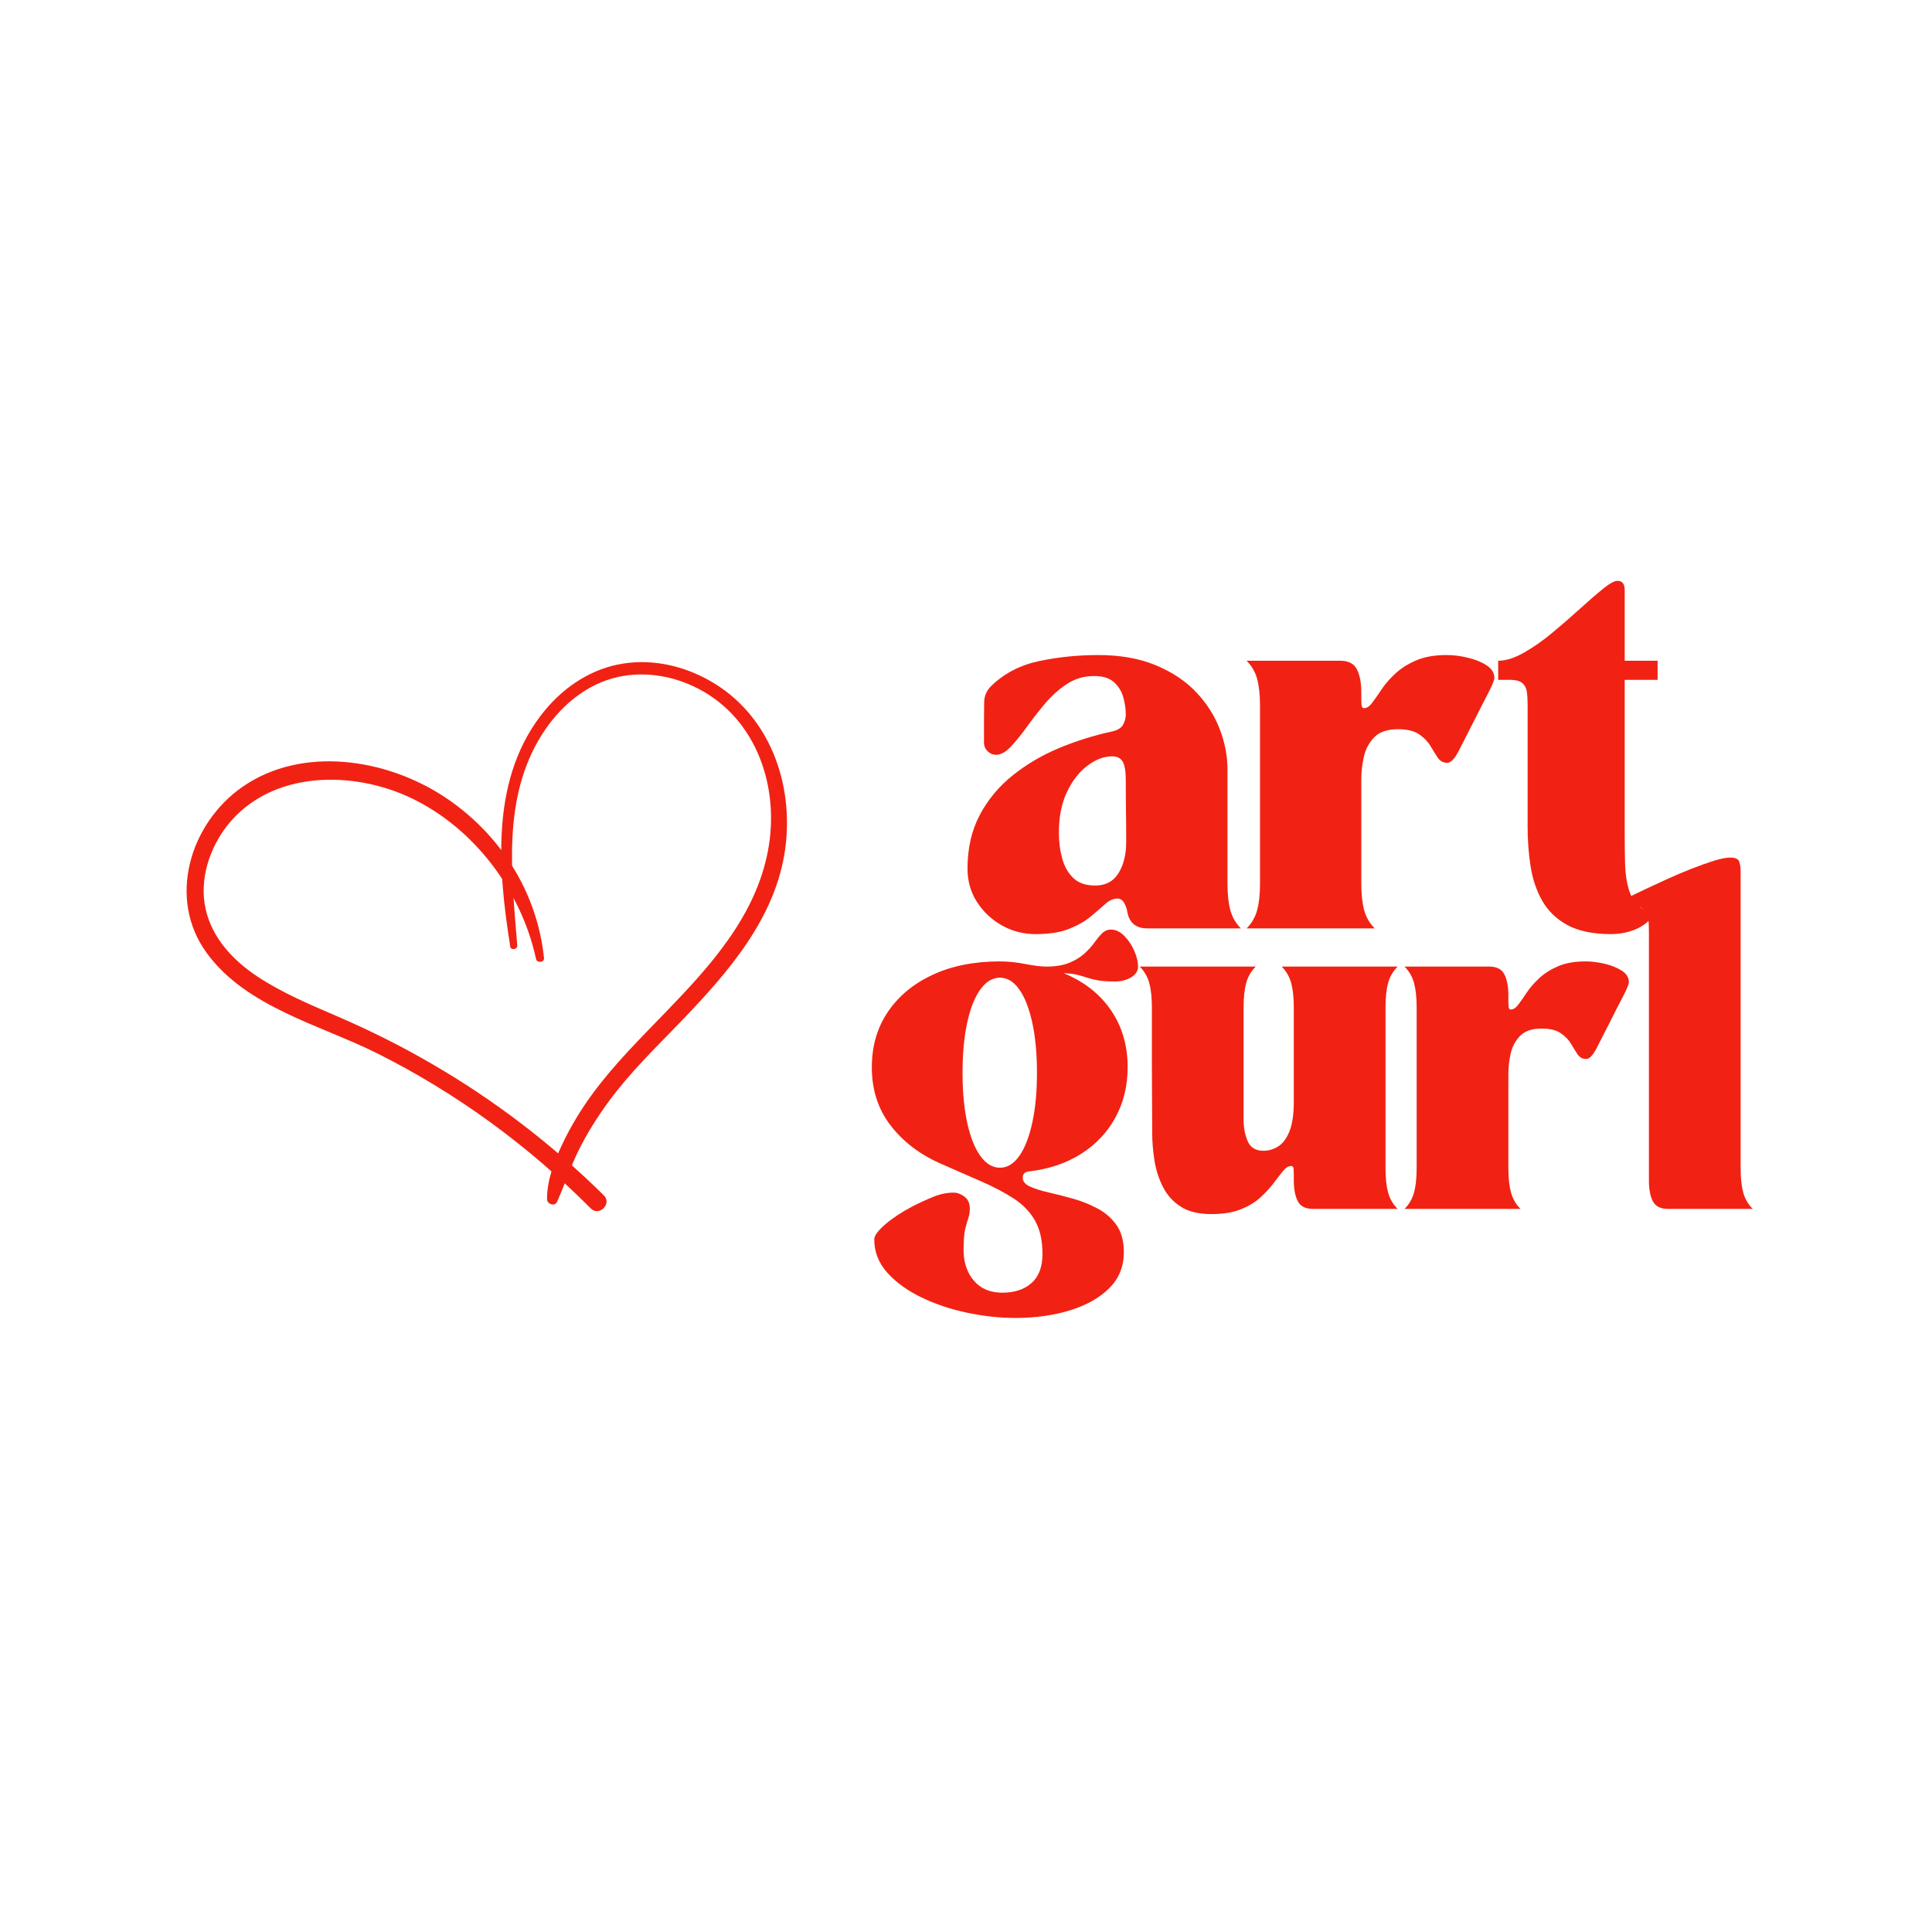 <svg xmlns="http://www.w3.org/2000/svg" xmlns:xlink="http://www.w3.org/1999/xlink" width="1080" zoomAndPan="magnify" viewBox="0 0 810 810" height="1080" preserveAspectRatio="xMidYMid meet" version="1.0"><defs><g/></defs><path fill="#f12213" d="M 228.07 401.602 C 225.133 373.656 209.41 349.203 185.988 333.879 C 161.695 318 126.523 312.523 101.516 329.988 C 79.523 345.391 70.074 376.832 86.668 399.539 C 103.262 422.324 134.145 429.629 158.121 441.617 C 191.309 458.211 221.559 480.363 247.68 506.641 C 251.172 510.215 256.73 504.656 253.156 501.164 C 231.641 479.887 207.508 461.387 181.387 446.223 C 168.602 438.762 155.422 432.172 141.848 426.297 C 130.254 421.293 118.426 416.371 107.867 409.383 C 97.703 402.637 88.891 393.266 86.191 381.039 C 83.492 368.812 87.777 355.633 95.402 345.949 C 113.742 322.922 148.039 322.844 172.73 334.754 C 199.012 347.457 218.621 373.656 224.734 402.078 C 225.211 403.906 228.309 403.508 228.07 401.602 Z M 228.07 401.602 " fill-opacity="1" fill-rule="nonzero"/><path fill="#f12213" d="M 216.875 396.441 C 214.492 366.75 210.445 334.516 227.195 307.996 C 234.023 297.199 244.105 288.07 256.492 284.496 C 268.559 281.004 281.66 282.988 292.695 288.703 C 317.469 301.488 327.074 330.547 321.914 356.984 C 316.672 384.137 297.938 404.859 279.359 424.07 C 268.641 435.188 257.605 446.062 248.395 458.609 C 243.473 465.277 239.184 472.422 235.613 479.965 C 232.277 487.109 229.34 494.812 229.34 502.75 C 229.34 504.816 232.594 506.008 233.547 503.863 C 236.723 496.797 239.105 489.414 242.52 482.426 C 246.09 475.203 250.457 468.293 255.223 461.785 C 264.113 449.637 274.992 439.156 285.391 428.359 C 305.082 407.875 325.246 385.012 329.219 355.793 C 332.949 328.242 322.391 299.266 297.379 285.289 C 286.426 279.098 273.562 276.238 261.176 278.223 C 248.316 280.211 236.883 287.672 228.625 297.598 C 205.52 325.383 208.617 363.574 213.938 396.918 C 214.176 398.508 216.953 398.109 216.875 396.441 Z M 216.875 396.441 " fill-opacity="1" fill-rule="nonzero"/><g fill="#f12213" fill-opacity="1"><g transform="translate(401.631, 389.224)"><g><path d="M 4 -25 C 4 -33.551 5.707 -41.055 9.125 -47.516 C 12.551 -53.984 17.176 -59.539 23 -64.188 C 28.82 -68.844 35.336 -72.664 42.547 -75.656 C 49.766 -78.645 57.113 -80.941 64.594 -82.547 C 66.945 -83.078 68.492 -84.035 69.234 -85.422 C 69.984 -86.816 70.359 -88.207 70.359 -89.594 C 70.359 -91.945 70.008 -94.379 69.312 -96.891 C 68.625 -99.398 67.289 -101.535 65.312 -103.297 C 63.332 -105.066 60.367 -105.895 56.422 -105.781 C 52.359 -105.676 48.672 -104.5 45.359 -102.25 C 42.047 -100.008 39.023 -97.258 36.297 -94 C 33.578 -90.738 31.039 -87.477 28.688 -84.219 C 26.344 -80.969 24.125 -78.242 22.031 -76.047 C 19.945 -73.859 17.895 -72.766 15.875 -72.766 C 14.582 -72.766 13.43 -73.27 12.422 -74.281 C 11.41 -75.301 10.906 -76.504 10.906 -77.891 L 10.906 -86.719 C 10.906 -89.488 10.93 -92.207 10.984 -94.875 C 11.035 -97.551 12.078 -99.852 14.109 -101.781 C 19.555 -107.008 26.258 -110.453 34.219 -112.109 C 42.176 -113.766 50.379 -114.594 58.828 -114.594 C 68.016 -114.594 76.023 -113.176 82.859 -110.344 C 89.703 -107.52 95.336 -103.781 99.766 -99.125 C 104.203 -94.477 107.516 -89.32 109.703 -83.656 C 111.898 -78 113 -72.285 113 -66.516 L 113 -18.906 C 113 -14.312 113.398 -10.547 114.203 -7.609 C 115.004 -4.672 116.473 -2.133 118.609 0 L 79.344 0 C 74.633 0 71.852 -2.297 71 -6.891 C 70.789 -8.273 70.336 -9.555 69.641 -10.734 C 68.941 -11.91 68.008 -12.5 66.844 -12.5 C 65.125 -12.5 63.438 -11.75 61.781 -10.25 C 60.125 -8.758 58.117 -7.023 55.766 -5.047 C 53.422 -3.066 50.406 -1.332 46.719 0.156 C 43.031 1.656 38.301 2.406 32.531 2.406 C 27.406 2.406 22.676 1.176 18.344 -1.281 C 14.02 -3.738 10.547 -7.023 7.922 -11.141 C 5.305 -15.254 4 -19.875 4 -25 Z M 64.594 -72.125 C 61.176 -72.125 57.727 -70.812 54.25 -68.188 C 50.781 -65.57 47.922 -61.883 45.672 -57.125 C 43.43 -52.375 42.312 -46.688 42.312 -40.062 C 42.312 -36.32 42.766 -32.77 43.672 -29.406 C 44.578 -26.039 46.125 -23.289 48.312 -21.156 C 50.508 -19.02 53.586 -17.953 57.547 -17.953 C 61.922 -17.953 65.176 -19.688 67.312 -23.156 C 69.457 -26.633 70.531 -30.988 70.531 -36.219 C 70.531 -41.238 70.5 -45.594 70.438 -49.281 C 70.383 -52.969 70.359 -57.27 70.359 -62.188 C 70.359 -65.82 69.93 -68.383 69.078 -69.875 C 68.223 -71.375 66.727 -72.125 64.594 -72.125 Z M 64.594 -72.125 "/></g></g></g><g fill="#f12213" fill-opacity="1"><g transform="translate(521.045, 389.224)"><g><path d="M 1.609 0 C 3.742 -2.133 5.211 -4.672 6.016 -7.609 C 6.816 -10.547 7.219 -14.312 7.219 -18.906 L 7.219 -93.281 C 7.219 -97.875 6.816 -101.641 6.016 -104.578 C 5.211 -107.516 3.742 -110.055 1.609 -112.203 L 40.875 -112.203 C 44.289 -112.203 46.613 -111 47.844 -108.594 C 49.07 -106.188 49.688 -102.953 49.688 -98.891 L 49.688 -96.172 C 49.688 -94.242 49.789 -93.117 50 -92.797 C 50.219 -92.484 50.488 -92.328 50.812 -92.328 C 51.988 -92.328 53.133 -93.07 54.25 -94.562 C 55.375 -96.062 56.68 -97.93 58.172 -100.172 C 59.672 -102.422 61.598 -104.641 63.953 -106.828 C 66.305 -109.016 69.219 -110.852 72.688 -112.344 C 76.156 -113.844 80.406 -114.594 85.438 -114.594 C 88.312 -114.594 91.297 -114.219 94.391 -113.469 C 97.492 -112.727 100.113 -111.66 102.25 -110.266 C 104.395 -108.879 105.469 -107.117 105.469 -104.984 C 105.469 -104.023 104.531 -101.754 102.656 -98.172 C 100.789 -94.586 98.844 -90.77 96.812 -86.719 C 94.562 -82.332 92.531 -78.348 90.719 -74.766 C 88.906 -71.191 87.25 -69.406 85.75 -69.406 C 84.039 -69.406 82.703 -70.125 81.734 -71.562 C 80.773 -73.008 79.758 -74.641 78.688 -76.453 C 77.625 -78.266 76.051 -79.891 73.969 -81.328 C 71.883 -82.773 68.922 -83.5 65.078 -83.5 C 60.586 -83.5 57.242 -82.348 55.047 -80.047 C 52.859 -77.754 51.414 -75.004 50.719 -71.797 C 50.031 -68.598 49.688 -65.504 49.688 -62.516 L 49.688 -18.906 C 49.688 -14.312 50.086 -10.547 50.891 -7.609 C 51.691 -4.672 53.16 -2.133 55.297 0 Z M 1.609 0 "/></g></g></g><g fill="#f12213" fill-opacity="1"><g transform="translate(628.116, 389.224)"><g><path d="M 0 -112.203 C 3.207 -112.203 6.785 -113.32 10.734 -115.562 C 14.691 -117.801 18.695 -120.602 22.75 -123.969 C 26.812 -127.344 30.66 -130.688 34.297 -134 C 37.93 -137.312 41.133 -140.086 43.906 -142.328 C 46.688 -144.578 48.719 -145.703 50 -145.703 C 52.031 -145.703 53.047 -144.414 53.047 -141.844 L 53.047 -112.203 L 66.844 -112.203 L 66.844 -104.188 L 53.047 -104.188 L 53.047 -39.422 C 53.047 -35.254 53.098 -31.086 53.203 -26.922 C 53.316 -22.754 53.906 -19.016 54.969 -15.703 C 56.039 -12.391 57.969 -9.828 60.75 -8.016 C 61.383 -7.586 62.051 -7.375 62.75 -7.375 C 63.445 -7.375 64.164 -7.266 64.906 -7.047 C 64.695 -5.129 63.656 -3.445 61.781 -2 C 59.914 -0.562 57.703 0.531 55.141 1.281 C 52.578 2.031 50.008 2.406 47.438 2.406 C 39.75 2.406 33.578 1.125 28.922 -1.438 C 24.273 -4.008 20.75 -7.457 18.344 -11.781 C 15.945 -16.102 14.348 -20.938 13.547 -26.281 C 12.742 -31.625 12.344 -37.02 12.344 -42.469 L 12.344 -93.922 C 12.344 -95.523 12.258 -97.129 12.094 -98.734 C 11.938 -100.336 11.348 -101.645 10.328 -102.656 C 9.316 -103.676 7.531 -104.188 4.969 -104.188 L 0 -104.188 Z M 0 -112.203 "/></g></g></g><g fill="#f12213" fill-opacity="1"><g transform="translate(361.893, 506.839)"><g><path d="M 32.078 -19.156 C 23.461 -23.031 16.566 -28.352 11.391 -35.125 C 6.211 -41.895 3.625 -49.973 3.625 -59.359 C 3.625 -68.254 5.875 -76.016 10.375 -82.641 C 14.875 -89.273 21.141 -94.453 29.172 -98.172 C 37.203 -101.898 46.586 -103.766 57.328 -103.766 C 60.711 -103.766 64.266 -103.398 67.984 -102.672 C 71.711 -101.953 74.641 -101.594 76.766 -101.594 C 80.641 -101.594 83.859 -102.125 86.422 -103.188 C 88.984 -104.25 91.086 -105.531 92.734 -107.031 C 94.379 -108.531 95.758 -110.051 96.875 -111.594 C 97.988 -113.145 99.078 -114.453 100.141 -115.516 C 101.203 -116.578 102.457 -117.109 103.906 -117.109 C 105.844 -117.109 107.68 -116.238 109.422 -114.5 C 111.16 -112.758 112.562 -110.68 113.625 -108.266 C 114.695 -105.848 115.234 -103.625 115.234 -101.594 C 115.234 -99.75 114.266 -98.242 112.328 -97.078 C 110.391 -95.922 108.164 -95.344 105.656 -95.344 C 102.75 -95.344 100.426 -95.488 98.688 -95.781 C 96.945 -96.07 95.422 -96.438 94.109 -96.875 C 92.805 -97.312 91.406 -97.723 89.906 -98.109 C 88.406 -98.492 86.445 -98.734 84.031 -98.828 C 92.539 -95.348 99.141 -90.195 103.828 -83.375 C 108.523 -76.551 110.875 -68.547 110.875 -59.359 C 110.875 -51.617 109.18 -44.629 105.797 -38.391 C 102.41 -32.148 97.598 -27.047 91.359 -23.078 C 85.117 -19.109 77.738 -16.641 69.219 -15.672 C 67.676 -15.484 66.906 -14.613 66.906 -13.062 C 66.906 -11.508 67.922 -10.273 69.953 -9.359 C 71.984 -8.441 74.594 -7.617 77.781 -6.891 C 80.977 -6.172 84.391 -5.301 88.016 -4.281 C 91.641 -3.258 95.07 -1.879 98.312 -0.141 C 101.562 1.598 104.203 3.914 106.234 6.812 C 108.266 9.719 109.281 13.492 109.281 18.141 C 109.281 24.234 107.195 29.312 103.031 33.375 C 98.875 37.438 93.359 40.508 86.484 42.594 C 79.617 44.676 72.078 45.719 63.859 45.719 C 57.273 45.719 50.523 44.988 43.609 43.531 C 36.691 42.082 30.281 39.93 24.375 37.078 C 18.477 34.223 13.711 30.766 10.078 26.703 C 6.453 22.641 4.641 17.992 4.641 12.766 C 4.641 11.223 6.188 9.117 9.281 6.453 C 12.383 3.797 16.16 1.305 20.609 -1.016 C 23.41 -2.461 26.285 -3.789 29.234 -5 C 32.191 -6.219 35.07 -6.828 37.875 -6.828 C 39.426 -6.828 40.953 -6.27 42.453 -5.156 C 43.953 -4.039 44.703 -2.367 44.703 -0.141 C 44.703 1.398 44.484 2.773 44.047 3.984 C 43.609 5.203 43.172 6.754 42.734 8.641 C 42.305 10.523 42.094 13.398 42.094 17.266 C 42.094 22.398 43.52 26.66 46.375 30.047 C 49.227 33.43 53.219 35.125 58.344 35.125 C 63.469 35.125 67.551 33.77 70.594 31.062 C 73.645 28.352 75.172 24.285 75.172 18.859 C 75.172 13.254 74.129 8.613 72.047 4.938 C 69.973 1.258 67 -1.832 63.125 -4.344 C 59.258 -6.863 54.711 -9.258 49.484 -11.531 C 44.266 -13.812 38.461 -16.352 32.078 -19.156 Z M 57.328 -96.938 C 54.234 -96.938 51.5 -95.289 49.125 -92 C 46.75 -88.719 44.91 -84.078 43.609 -78.078 C 42.305 -72.078 41.656 -65.062 41.656 -57.031 C 41.656 -49.102 42.305 -42.141 43.609 -36.141 C 44.91 -30.141 46.75 -25.492 49.125 -22.203 C 51.5 -18.91 54.234 -17.266 57.328 -17.266 C 60.422 -17.266 63.129 -18.91 65.453 -22.203 C 67.773 -25.492 69.586 -30.141 70.891 -36.141 C 72.203 -42.141 72.859 -49.102 72.859 -57.031 C 72.859 -65.062 72.203 -72.078 70.891 -78.078 C 69.586 -84.078 67.773 -88.719 65.453 -92 C 63.129 -95.289 60.422 -96.938 57.328 -96.938 Z M 57.328 -96.938 "/></g></g></g><g fill="#f12213" fill-opacity="1"><g transform="translate(477.117, 506.839)"><g><path d="M 0.719 -101.594 L 49.344 -101.594 C 47.406 -99.656 46.07 -97.352 45.344 -94.688 C 44.625 -92.031 44.266 -88.625 44.266 -84.469 L 44.266 -37.297 C 44.266 -34.004 44.844 -31.023 46 -28.359 C 47.164 -25.703 49.344 -24.375 52.531 -24.375 C 54.758 -24.375 56.836 -24.977 58.766 -26.188 C 60.703 -27.406 62.273 -29.508 63.484 -32.5 C 64.703 -35.5 65.312 -39.66 65.312 -44.984 L 65.312 -84.469 C 65.312 -88.625 64.945 -92.031 64.219 -94.688 C 63.488 -97.352 62.16 -99.656 60.234 -101.594 L 108.844 -101.594 C 106.906 -99.656 105.57 -97.352 104.844 -94.688 C 104.125 -92.031 103.766 -88.625 103.766 -84.469 L 103.766 -17.125 C 103.766 -12.969 104.125 -9.555 104.844 -6.891 C 105.57 -4.234 106.906 -1.938 108.844 0 L 73.281 0 C 70.188 0 68.082 -1.086 66.969 -3.266 C 65.863 -5.441 65.312 -8.367 65.312 -12.047 L 65.312 -14.516 C 65.312 -16.254 65.211 -17.27 65.016 -17.562 C 64.816 -17.852 64.578 -18 64.297 -18 C 63.129 -18 61.988 -17.32 60.875 -15.969 C 59.77 -14.613 58.469 -12.941 56.969 -10.953 C 55.469 -8.973 53.629 -6.969 51.453 -4.938 C 49.273 -2.906 46.516 -1.211 43.172 0.141 C 39.836 1.492 35.703 2.172 30.766 2.172 C 25.441 2.172 21.16 1.133 17.922 -0.938 C 14.68 -3.02 12.191 -5.781 10.453 -9.219 C 8.711 -12.656 7.523 -16.352 6.891 -20.312 C 6.266 -24.281 5.953 -28.148 5.953 -31.922 L 5.812 -59.641 L 5.812 -84.469 C 5.812 -88.625 5.445 -92.031 4.719 -94.688 C 3.988 -97.352 2.656 -99.656 0.719 -101.594 Z M 0.719 -101.594 "/></g></g></g><g fill="#f12213" fill-opacity="1"><g transform="translate(587.407, 506.839)"><g><path d="M 1.453 0 C 3.391 -1.938 4.719 -4.234 5.438 -6.891 C 6.164 -9.555 6.531 -12.969 6.531 -17.125 L 6.531 -84.469 C 6.531 -88.625 6.164 -92.031 5.438 -94.688 C 4.719 -97.352 3.391 -99.656 1.453 -101.594 L 37 -101.594 C 40.102 -101.594 42.207 -100.504 43.312 -98.328 C 44.426 -96.148 44.984 -93.223 44.984 -89.547 L 44.984 -87.078 C 44.984 -85.336 45.078 -84.32 45.266 -84.031 C 45.461 -83.738 45.707 -83.594 46 -83.594 C 47.062 -83.594 48.102 -84.27 49.125 -85.625 C 50.145 -86.977 51.332 -88.672 52.688 -90.703 C 54.039 -92.734 55.781 -94.738 57.906 -96.719 C 60.031 -98.707 62.664 -100.379 65.812 -101.734 C 68.957 -103.086 72.805 -103.766 77.359 -103.766 C 79.961 -103.766 82.664 -103.426 85.469 -102.75 C 88.281 -102.07 90.656 -101.102 92.594 -99.844 C 94.531 -98.582 95.5 -96.988 95.5 -95.062 C 95.5 -94.188 94.648 -92.129 92.953 -88.891 C 91.254 -85.648 89.488 -82.191 87.656 -78.516 C 85.625 -74.547 83.785 -70.941 82.141 -67.703 C 80.492 -64.461 78.992 -62.844 77.641 -62.844 C 76.086 -62.844 74.875 -63.492 74 -64.797 C 73.133 -66.098 72.219 -67.57 71.25 -69.219 C 70.289 -70.863 68.863 -72.336 66.969 -73.641 C 65.082 -74.953 62.398 -75.609 58.922 -75.609 C 54.859 -75.609 51.832 -74.566 49.844 -72.484 C 47.863 -70.41 46.555 -67.922 45.922 -65.016 C 45.297 -62.109 44.984 -59.301 44.984 -56.594 L 44.984 -17.125 C 44.984 -12.969 45.348 -9.555 46.078 -6.891 C 46.805 -4.234 48.133 -1.938 50.062 0 Z M 1.453 0 "/></g></g></g><g fill="#f12213" fill-opacity="1"><g transform="translate(684.346, 506.839)"><g><path d="M 0.719 -127.562 C 0.531 -127.656 0.125 -127.801 -0.5 -128 C -1.133 -128.195 -1.453 -128.727 -1.453 -129.594 C -1.453 -130.363 -1.207 -130.848 -0.719 -131.047 C -0.238 -131.242 0.047 -131.391 0.141 -131.484 C 1.305 -132.066 3.172 -132.961 5.734 -134.172 C 8.297 -135.379 11.223 -136.734 14.516 -138.234 C 17.805 -139.734 21.164 -141.16 24.594 -142.516 C 28.031 -143.867 31.195 -145.004 34.094 -145.922 C 37 -146.836 39.328 -147.297 41.078 -147.297 C 43.203 -147.297 44.457 -146.711 44.844 -145.547 C 45.227 -144.391 45.422 -143.086 45.422 -141.641 L 45.422 -17.125 C 45.422 -12.969 45.781 -9.555 46.5 -6.891 C 47.227 -4.234 48.562 -1.938 50.5 0 L 14.953 0 C 11.848 0 9.738 -1.062 8.625 -3.188 C 7.52 -5.32 6.969 -8.227 6.969 -11.906 L 6.969 -116.391 C 6.969 -116.973 6.941 -118.035 6.891 -119.578 C 6.848 -121.129 6.391 -122.703 5.516 -124.297 C 4.641 -125.891 3.039 -126.977 0.719 -127.562 Z M 0.719 -127.562 "/></g></g></g></svg>